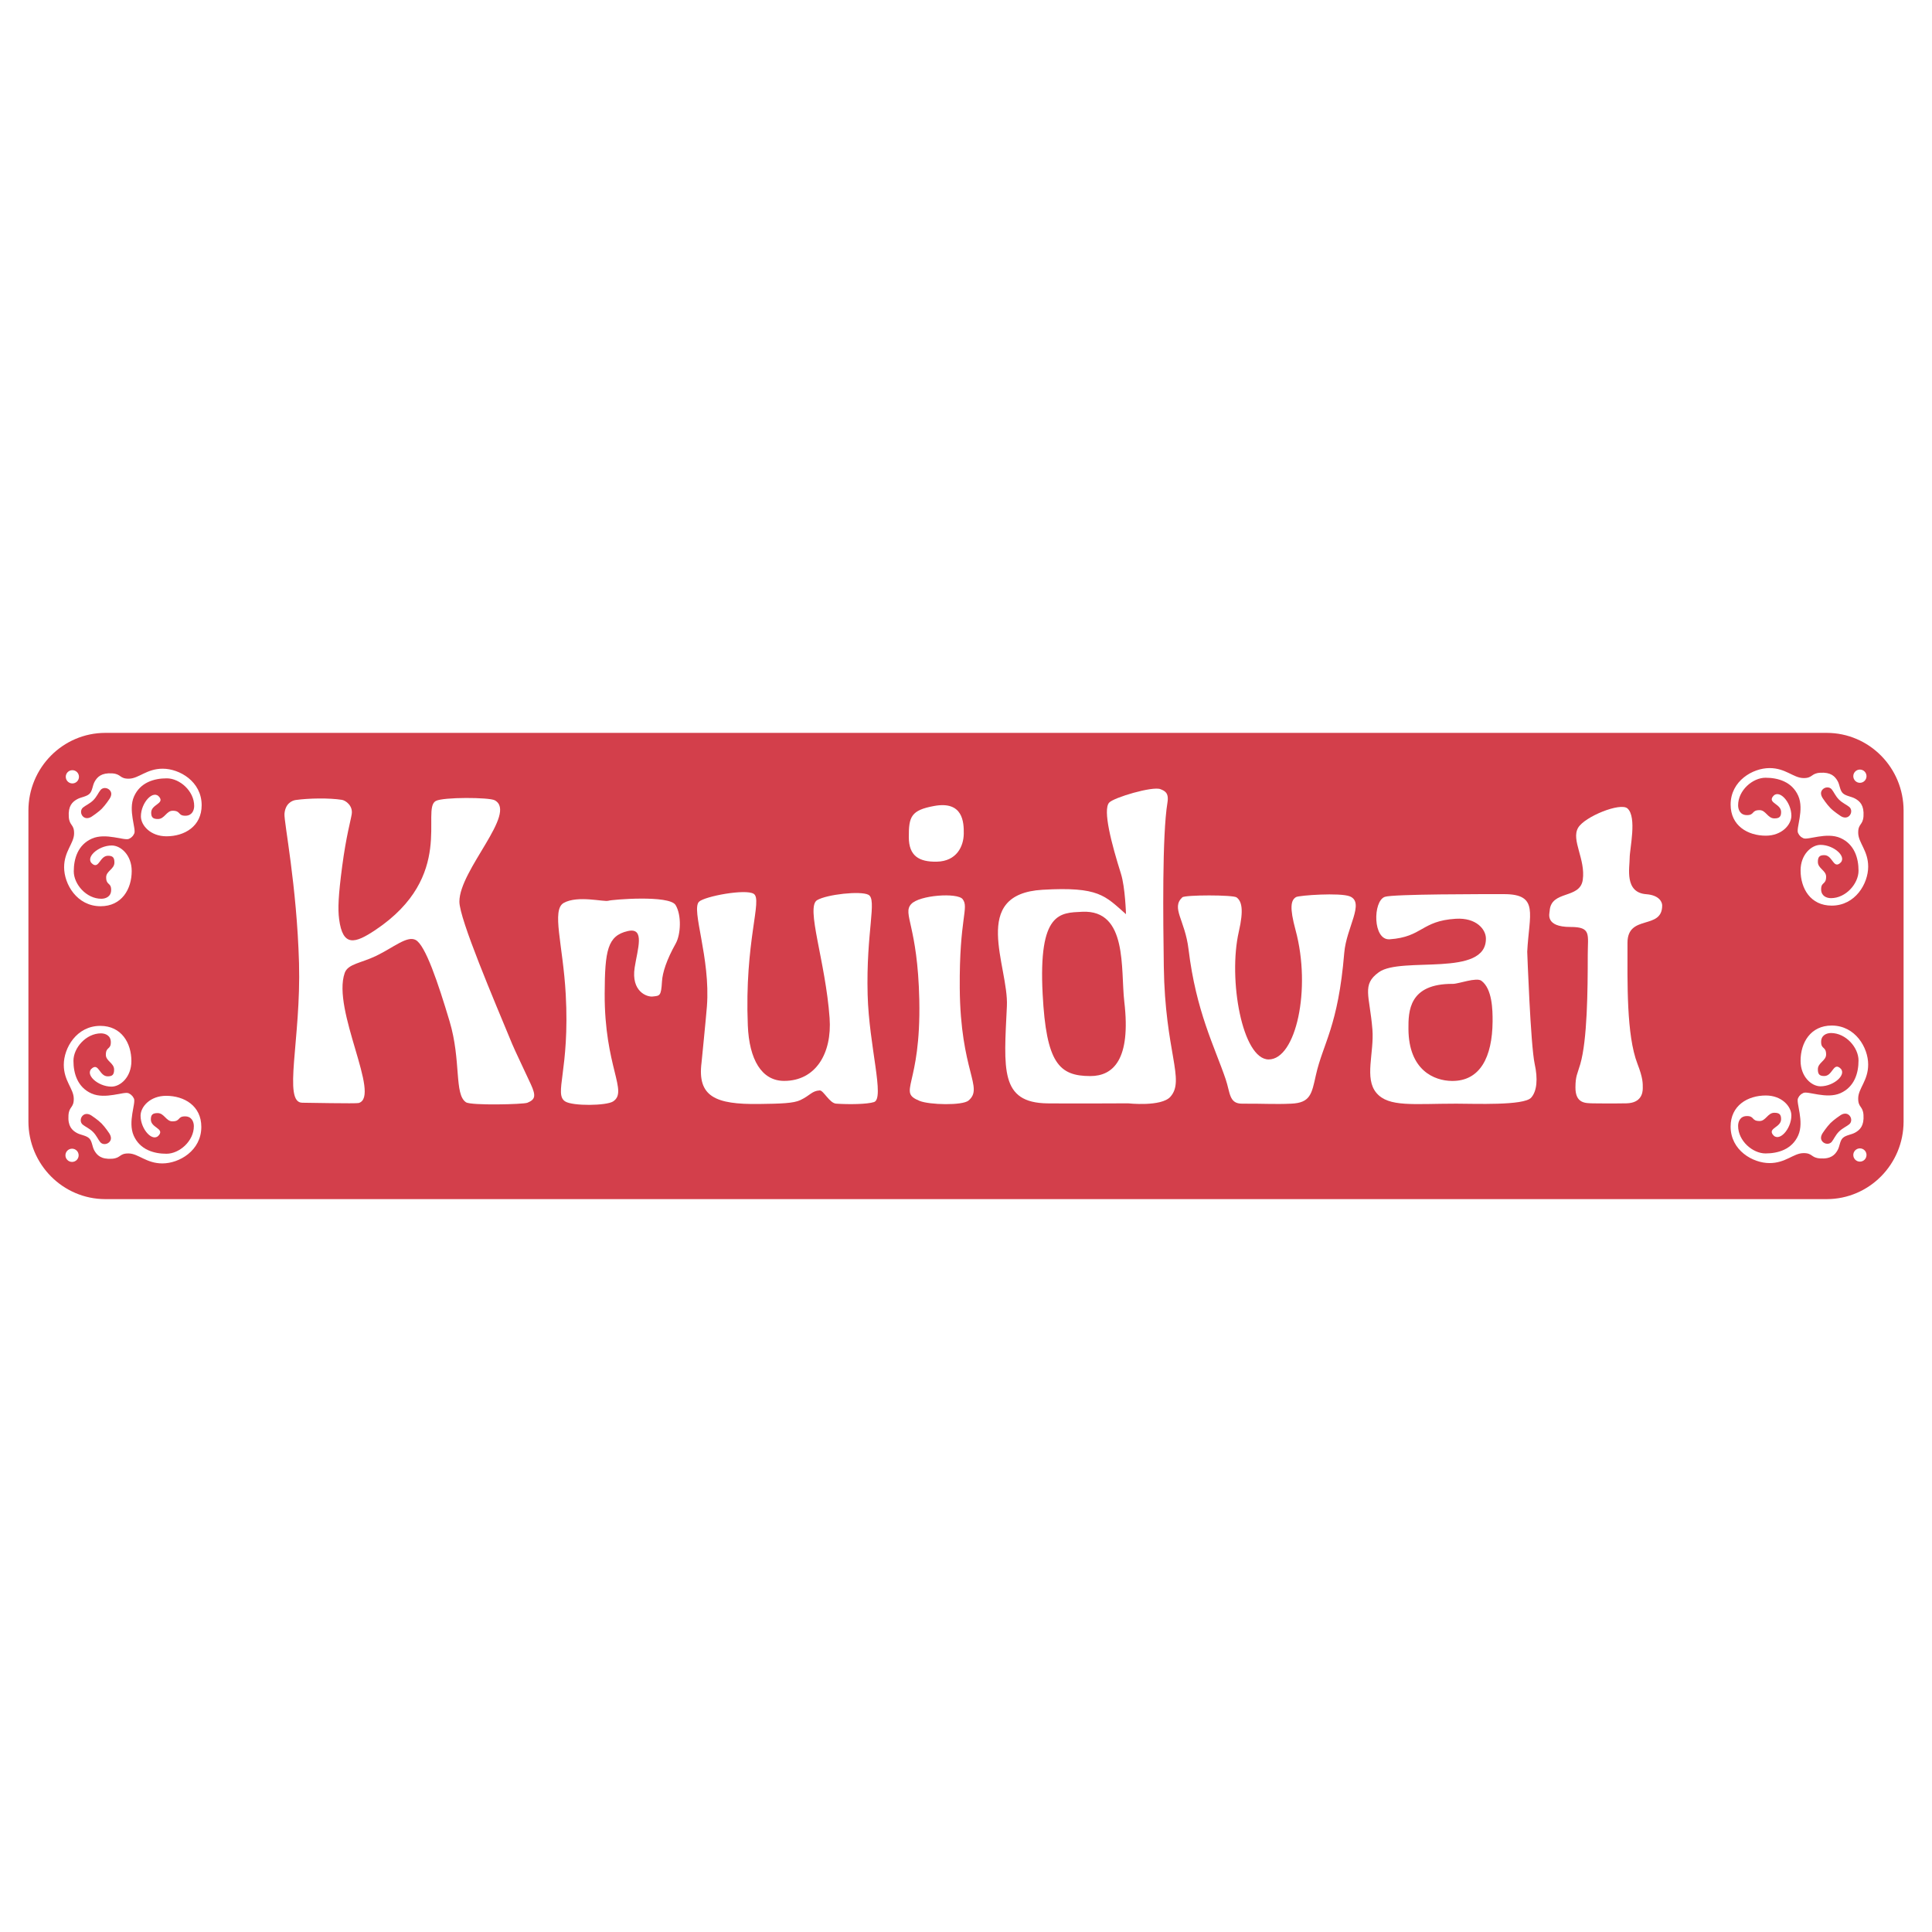 <?xml version="1.0" encoding="utf-8"?>
<!-- Generator: Adobe Illustrator 13.0.0, SVG Export Plug-In . SVG Version: 6.00 Build 14948)  -->
<!DOCTYPE svg PUBLIC "-//W3C//DTD SVG 1.0//EN" "http://www.w3.org/TR/2001/REC-SVG-20010904/DTD/svg10.dtd">
<svg version="1.0" id="Layer_1" xmlns="http://www.w3.org/2000/svg" xmlns:xlink="http://www.w3.org/1999/xlink" x="0px" y="0px"
	 width="192.756px" height="192.756px" viewBox="0 0 192.756 192.756" enable-background="new 0 0 192.756 192.756"
	 xml:space="preserve">
<g>
	<polygon fill-rule="evenodd" clip-rule="evenodd" fill="#FFFFFF" points="0,0 192.756,0 192.756,192.756 0,192.756 0,0 	"/>
	<path fill-rule="evenodd" clip-rule="evenodd" fill="#D33F4B" d="M182.245,119.637c4.239,0,7.676-3.471,7.676-7.75V80.874
		c0-4.284-3.437-7.755-7.676-7.755H10.515c-4.242,0-7.68,3.471-7.68,7.755v31.013c0,4.279,3.438,7.75,7.68,7.75H182.245
		L182.245,119.637z"/>
	<path fill-rule="evenodd" clip-rule="evenodd" fill="#FFFFFF" d="M43.473,79.916c0.715-0.403,5.337-0.376,5.891-0.071
		c2.291,1.271-3.531,6.941-3.531,10.111c0,1.74,3.468,9.854,5.277,14.229c0.24,0.582,1.212,2.605,1.856,4.004
		c0.538,1.172,0.423,1.516-0.351,1.834c-0.398,0.164-5.607,0.289-6.12-0.047c-1.199-0.789-0.463-4.141-1.641-8.084
		c-1.146-3.83-2.418-7.618-3.391-8.116c-0.852-0.438-2.191,0.747-3.916,1.583c-1.517,0.737-2.834,0.799-3.155,1.712
		c-1.299,3.688,3.655,12.302,1.399,12.976c-0.268,0.078-5.259-0.029-5.623-0.027c-1.985,0.016-0.122-6.334-0.335-13.93
		c-0.218-7.764-1.51-14.08-1.451-14.891c0.074-0.992,0.711-1.322,1.116-1.381c1.32-0.186,3.354-0.214,4.609-0.018
		c0.376,0.059,1.115,0.578,0.985,1.423c-0.102,0.656-0.549,2.169-0.95,5.19c-0.392,2.978-0.441,4.258-0.309,5.284
		c0.364,2.801,1.576,2.453,3.621,1.088C45.49,87.416,41.969,80.764,43.473,79.916L43.473,79.916z"/>
	<path fill-rule="evenodd" clip-rule="evenodd" fill="#FFFFFF" d="M67.403,90.297c0.612,1.014,0.522,2.931,0.012,3.842
		c-0.907,1.619-1.318,2.896-1.368,3.783c-0.087,1.484-0.221,1.42-0.933,1.5c-0.556,0.066-2.163-0.49-1.793-2.89
		c0.283-1.831,1.072-4.044-0.693-3.637c-2.017,0.464-2.281,1.937-2.299,6.226c-0.032,7.336,2.371,9.766,0.839,10.77
		c-0.662,0.432-4.004,0.479-4.771,0.004c-1.178-0.73,0.466-3.08,0.046-10.699c-0.274-4.948-1.438-8.41-0.202-9.11
		c1.396-0.787,4.034-0.075,4.466-0.22C61.027,89.753,66.784,89.271,67.403,90.297L67.403,90.297z"/>
	<path fill-rule="evenodd" clip-rule="evenodd" fill="#FFFFFF" d="M86.564,99.238c0.133,5.113,1.728,10.357,0.637,10.715
		c-0.677,0.221-2.499,0.248-3.783,0.158c-0.656-0.047-1.268-1.34-1.632-1.32c-0.792,0.045-0.948,0.5-1.933,0.965
		c-0.674,0.322-1.927,0.361-4.134,0.389c-4.345,0.057-6.16-0.736-5.725-4.139c0,0,0.454-4.541,0.535-5.596
		c0.373-4.848-1.604-9.684-0.783-10.449c0.575-0.538,4.647-1.302,5.455-0.783c0.907,0.581-0.933,4.706-0.591,13.128
		c0.137,3.416,1.386,5.535,3.624,5.535c3.146,0,4.79-2.744,4.535-6.277c-0.403-5.657-2.412-11.068-1.243-11.758
		c0.973-0.572,4.327-0.945,5.116-0.535C87.531,89.734,86.4,92.973,86.564,99.238L86.564,99.238z"/>
	<path fill-rule="evenodd" clip-rule="evenodd" fill="#FFFFFF" d="M91.718,99.758c-0.159-7.412-1.698-8.566-0.818-9.548
		c0.82-0.917,4.637-1.168,5.144-0.5c0.659,0.864-0.344,1.855-0.289,8.867c0.065,8.377,2.412,9.902,0.88,11.221
		c-0.6,0.518-3.916,0.439-4.896,0.035C89.48,108.896,91.901,108.465,91.718,99.758L91.718,99.758z M96.155,83.189
		c-0.018,1.243-0.702,2.741-2.694,2.781c-1.77,0.034-2.783-0.574-2.789-2.439c-0.009-2.051,0.215-2.698,2.54-3.121
		C96.082,79.888,96.174,82.039,96.155,83.189L96.155,83.189z"/>
	<path fill-rule="evenodd" clip-rule="evenodd" fill="#FFFFFF" d="M104.507,110.084c-4.759-0.062-4.348-3.41-4.049-9.707
		c0.186-3.969-3.749-11.174,3.552-11.604c5.645-0.329,6.223,0.591,8.33,2.435c0,0-0.074-2.673-0.503-4.038
		c-0.931-2.952-1.834-6.365-1.176-7.092c0.461-0.51,4.333-1.657,5.116-1.343c0.417,0.167,0.867,0.345,0.699,1.346
		c-0.537,3.273-0.429,11.708-0.363,16.352c0.121,8.548,2.15,11.313,0.658,12.991c-0.91,1.023-4.221,0.656-4.221,0.656
		S106.624,110.111,104.507,110.084L104.507,110.084z M108.784,107.359c2.259,0,4.071-1.609,3.388-7.418
		c-0.379-3.238,0.364-9.19-4.196-8.973c-2.197,0.106-4.385-0.019-3.95,8.227C104.386,106.045,105.651,107.359,108.784,107.359
		L108.784,107.359z"/>
	<path fill-rule="evenodd" clip-rule="evenodd" fill="#FFFFFF" d="M122.283,107.666c-1.106-3.248-2.95-6.746-3.702-12.953
		c-0.354-2.943-1.763-4.115-0.621-5.187c0.271-0.252,5.065-0.255,5.413,0.006c0.517,0.386,0.73,1.219,0.225,3.416
		c-1.091,4.753,0.345,12.753,2.978,12.753c2.717,0,4.276-7.018,2.682-12.908c-0.614-2.263-0.469-2.987,0.051-3.292
		c0.298-0.174,4.413-0.463,5.371-0.069c1.507,0.625-0.355,3.103-0.563,5.629c-0.612,7.38-2.122,9.017-2.834,12.222
		c-0.411,1.855-0.547,2.748-2.459,2.83c-1.682,0.076-2.661-0.012-4.898,0C122.612,110.121,122.743,109.02,122.283,107.666
		L122.283,107.666z"/>
	<path fill-rule="evenodd" clip-rule="evenodd" fill="#FFFFFF" d="M138.162,89.479c0.789-0.286,9.971-0.271,11.898-0.271
		c3.533,0,2.498,2.008,2.312,5.745c0,0,0.333,9.324,0.746,11.207c0.323,1.459,0.232,2.713-0.36,3.359
		c-0.736,0.803-5.629,0.594-7.478,0.594c-4.243,0-6.727,0.371-7.948-1.064c-1.243-1.461-0.218-4.01-0.407-6.342
		c-0.273-3.406-1.094-4.459,0.641-5.708c2.247-1.62,10.758,0.574,10.683-3.388c-0.016-0.896-0.964-2.071-3.009-1.946
		c-3.456,0.211-3.294,1.815-6.589,2.048C136.947,93.834,136.963,89.909,138.162,89.479L138.162,89.479z M144.857,107.846
		c2.825,0.031,4.027-2.396,4.059-5.916c0.01-1.199-0.037-3.275-1.113-4.076c-0.506-0.377-2.284,0.312-2.853,0.307
		c-4.407-0.031-4.441,2.748-4.429,4.516C140.552,106.785,143.092,107.828,144.857,107.846L144.857,107.846z"/>
	<path fill-rule="evenodd" clip-rule="evenodd" fill="#FFFFFF" d="M157.448,82.589c0.652-1.119,4.227-2.558,4.927-1.931
		c0.963,0.871,0.217,4.013,0.217,4.952c0,0.964-0.544,3.444,1.659,3.605c1.294,0.097,1.586,0.781,1.586,1.123
		c0,2.486-3.462,0.839-3.462,3.729c0,3.945-0.118,9.193,0.994,12.068c0.562,1.449,0.531,1.941,0.531,2.438
		c0,0.498-0.168,1.473-1.629,1.506c-1.461,0.029-3.363,0.002-3.363,0.002c-0.68-0.027-1.737,0.051-1.725-1.598
		c0.006-1.141,0.193-1.32,0.482-2.312c0.699-2.414,0.746-7.316,0.746-10.921c0-2.021,0.385-2.77-1.729-2.767
		c-2.556,0-2.086-1.34-2.073-1.588c0.127-2.114,3.024-1.16,3.304-3.108C158.209,85.722,156.733,83.813,157.448,82.589
		L157.448,82.589z"/>
	<path fill-rule="evenodd" clip-rule="evenodd" fill="#FFFFFF" d="M7.22,78.163c0.364,0,0.659-0.295,0.659-0.662
		c0-0.364-0.295-0.659-0.659-0.659c-0.363,0-0.658,0.295-0.658,0.659C6.562,77.867,6.857,78.163,7.22,78.163L7.22,78.163z"/>
	<path fill-rule="evenodd" clip-rule="evenodd" fill="#FFFFFF" d="M13.169,83.484c-0.05,0.065-0.116,0.108-0.292,0.202
		c-0.436,0.234-2.315-0.637-3.714-0.015c-1.398,0.621-1.803,2.007-1.803,3.263c0,1.29,1.262,2.738,2.75,2.735
		c0.439,0,0.974-0.214,0.979-0.87c0.006-0.787-0.498-0.436-0.498-1.275c0-0.621,0.817-0.808,0.824-1.461
		c0.004-0.513-0.171-0.684-0.637-0.684c-0.814,0-0.883,1.293-1.523,0.839c-0.857-0.603,0.528-1.864,1.896-1.864
		c0.901,0,1.989,0.96,1.989,2.549c0,1.803-0.995,3.515-3.108,3.512c-2.362-0.003-3.636-2.207-3.636-3.885
		c0-1.597,0.976-2.375,0.995-3.357c0.018-0.963-0.467-0.751-0.529-1.678c-0.075-1.084,0.354-1.492,0.836-1.759
		c0.383-0.211,0.904-0.246,1.215-0.526c0.311-0.279,0.311-0.833,0.522-1.212c0.267-0.481,0.677-0.91,1.762-0.839
		c0.924,0.063,0.715,0.55,1.679,0.529c0.979-0.019,1.756-0.995,3.356-0.995c1.679,0,3.882,1.274,3.886,3.636
		c0.002,2.117-1.71,3.108-3.513,3.108c-1.591,0-2.548-1.088-2.548-1.989c0-1.367,1.258-2.75,1.864-1.896
		c0.451,0.644-0.838,0.712-0.838,1.523c0,0.466,0.171,0.643,0.684,0.637c0.653-0.003,0.839-0.824,1.46-0.824
		c0.839,0,0.485,0.503,1.274,0.498c0.656-0.004,0.871-0.538,0.871-0.979c0-1.489-1.445-2.752-2.735-2.752
		c-1.259,0-2.642,0.404-3.265,1.804c-0.621,1.398,0.25,3.278,0.016,3.713c-0.096,0.181-0.14,0.246-0.206,0.295L13.169,83.484
		L13.169,83.484z M10.161,80.683c0.373-0.379,0.765-0.979,0.765-0.979c0.218-0.332,0.249-0.646,0-0.892
		c-0.246-0.246-0.668-0.264-0.889,0c-0.221,0.264-0.374,0.671-0.725,1.022c-0.352,0.352-0.771,0.517-1.035,0.737
		c-0.261,0.221-0.246,0.644,0,0.889c0.249,0.246,0.603,0.199,0.896-0.003C9.172,81.458,9.807,81.041,10.161,80.683L10.161,80.683z"
		/>
	<path fill-rule="evenodd" clip-rule="evenodd" fill="#FFFFFF" d="M7.188,114.605c0.364,0,0.659,0.295,0.659,0.66
		s-0.295,0.66-0.659,0.66c-0.363,0-0.659-0.295-0.659-0.66S6.825,114.605,7.188,114.605L7.188,114.605z"/>
	<path fill-rule="evenodd" clip-rule="evenodd" fill="#FFFFFF" d="M13.153,109.301c0.065,0.049,0.108,0.113,0.205,0.291
		c0.233,0.436-0.637,2.316-0.016,3.715c0.622,1.398,2.005,1.803,3.264,1.803c1.29,0,2.735-1.26,2.735-2.75
		c0-0.439-0.215-0.975-0.87-0.98c-0.79-0.004-0.436,0.498-1.274,0.498c-0.623,0-0.809-0.818-1.461-0.824
		c-0.513-0.002-0.685,0.17-0.685,0.639c0,0.812,1.291,0.881,0.839,1.521c-0.606,0.857-1.865-0.529-1.865-1.896
		c0-0.9,0.958-1.988,2.549-1.988c1.803,0,3.516,0.994,3.512,3.107c-0.003,2.365-2.207,3.637-3.884,3.637
		c-1.601,0-2.378-0.973-3.357-0.994c-0.964-0.02-0.755,0.467-1.678,0.529c-1.085,0.072-1.496-0.355-1.763-0.836
		c-0.211-0.381-0.211-0.936-0.522-1.217c-0.311-0.279-0.833-0.311-1.216-0.521c-0.481-0.268-0.91-0.674-0.835-1.764
		c0.062-0.922,0.546-0.711,0.528-1.678c-0.019-0.979-0.995-1.756-0.995-3.357c0-1.678,1.275-3.881,3.637-3.885
		c2.114-0.002,3.108,1.711,3.108,3.512c0,1.592-1.088,2.551-1.989,2.551c-1.368,0-2.754-1.26-1.896-1.865
		c0.641-0.451,0.708,0.838,1.523,0.838c0.466,0,0.64-0.168,0.637-0.682c-0.006-0.65-0.824-0.842-0.824-1.463
		c0-0.838,0.503-0.484,0.497-1.273c-0.006-0.656-0.541-0.867-0.979-0.871c-1.489,0-2.75,1.445-2.75,2.736
		c0,1.258,0.404,2.641,1.803,3.264c1.398,0.621,3.279-0.25,3.714-0.018c0.177,0.098,0.242,0.141,0.292,0.207L13.153,109.301
		L13.153,109.301z M9.141,111.309c-0.292-0.203-0.646-0.25-0.895,0c-0.246,0.244-0.262,0.668,0,0.889
		c0.265,0.221,0.684,0.385,1.034,0.736c0.352,0.352,0.504,0.758,0.725,1.021c0.221,0.262,0.644,0.246,0.892,0
		c0.246-0.244,0.214-0.559,0-0.891c0,0-0.395-0.6-0.768-0.979C9.775,111.727,9.141,111.309,9.141,111.309L9.141,111.309z"/>
	<path fill-rule="evenodd" clip-rule="evenodd" fill="#FFFFFF" d="M185.563,114.574c-0.362,0-0.659,0.297-0.659,0.658
		c0,0.369,0.297,0.664,0.659,0.664c0.364,0,0.659-0.295,0.659-0.664C186.223,114.871,185.928,114.574,185.563,114.574
		L185.563,114.574z"/>
	<path fill-rule="evenodd" clip-rule="evenodd" fill="#FFFFFF" d="M179.615,109.254c0.047-0.066,0.115-0.109,0.292-0.205
		c0.436-0.234,2.315,0.637,3.715,0.016c1.398-0.623,1.803-2.006,1.803-3.264c0-1.291-1.263-2.736-2.751-2.736
		c-0.438,0.004-0.977,0.219-0.979,0.871c-0.006,0.789,0.497,0.436,0.497,1.273c0,0.623-0.817,0.812-0.823,1.461
		c-0.006,0.518,0.171,0.684,0.637,0.684c0.812,0,0.883-1.289,1.523-0.838c0.857,0.605-0.528,1.865-1.896,1.865
		c-0.901,0-1.989-0.959-1.989-2.549c0-1.803,0.994-3.514,3.107-3.514c2.362,0.004,3.637,2.207,3.637,3.887
		c0,1.6-0.976,2.377-0.995,3.355c-0.019,0.967,0.467,0.756,0.528,1.68c0.072,1.088-0.357,1.494-0.836,1.762
		c-0.382,0.211-0.903,0.242-1.215,0.521c-0.311,0.279-0.311,0.836-0.524,1.215c-0.269,0.482-0.676,0.912-1.76,0.836
		c-0.926-0.061-0.716-0.547-1.679-0.527c-0.979,0.021-1.76,0.994-3.356,0.994c-1.679,0-3.882-1.27-3.886-3.637
		c-0.003-2.113,1.709-3.107,3.512-3.107c1.589,0,2.549,1.088,2.549,1.988c0,1.369-1.258,2.756-1.864,1.896
		c-0.453-0.641,0.839-0.707,0.839-1.523c0-0.465-0.171-0.639-0.684-0.637c-0.652,0.006-0.84,0.824-1.461,0.824
		c-0.839,0-0.484-0.5-1.273-0.496c-0.656,0.006-0.871,0.539-0.871,0.979c-0.003,1.49,1.445,2.75,2.735,2.75
		c1.256,0,2.642-0.404,3.263-1.803c0.622-1.398-0.248-3.279-0.015-3.715c0.096-0.176,0.137-0.242,0.202-0.293L179.615,109.254
		L179.615,109.254z M182.623,112.053c-0.372,0.381-0.767,0.98-0.767,0.98c-0.215,0.332-0.246,0.646,0,0.893
		c0.245,0.244,0.671,0.26,0.892,0c0.218-0.266,0.373-0.672,0.725-1.023s0.768-0.516,1.031-0.736c0.265-0.221,0.246-0.645,0-0.889
		c-0.245-0.25-0.603-0.203-0.892,0C183.612,111.277,182.976,111.697,182.623,112.053L182.623,112.053z"/>
	<path fill-rule="evenodd" clip-rule="evenodd" fill="#FFFFFF" d="M185.563,78.101c-0.362,0-0.659-0.295-0.659-0.663
		c0-0.363,0.297-0.658,0.659-0.658c0.364,0,0.659,0.295,0.659,0.658C186.223,77.806,185.928,78.101,185.563,78.101L185.563,78.101z"
		/>
	<path fill-rule="evenodd" clip-rule="evenodd" fill="#FFFFFF" d="M179.597,83.407c-0.065-0.051-0.106-0.116-0.202-0.295
		c-0.233-0.435,0.637-2.316,0.015-3.715c-0.621-1.399-2.007-1.802-3.263-1.802c-1.29,0-2.738,1.262-2.735,2.75
		c0,0.441,0.215,0.976,0.871,0.979c0.789,0.006,0.435-0.497,1.273-0.497c0.621,0,0.809,0.82,1.461,0.824
		c0.513,0.006,0.684-0.171,0.684-0.638c0-0.811-1.292-0.879-0.839-1.522c0.606-0.854,1.864,0.529,1.864,1.896
		c0,0.901-0.96,1.989-2.549,1.989c-1.803,0-3.515-0.992-3.512-3.108c0.004-2.362,2.207-3.637,3.886-3.637
		c1.597,0,2.378,0.976,3.356,0.995c0.963,0.022,0.753-0.466,1.679-0.529c1.084-0.071,1.491,0.358,1.76,0.84
		c0.214,0.379,0.214,0.932,0.524,1.212c0.312,0.279,0.833,0.313,1.215,0.525c0.479,0.267,0.908,0.674,0.836,1.759
		c-0.062,0.926-0.547,0.715-0.528,1.679c0.02,0.981,0.995,1.758,0.995,3.356c0,1.679-1.274,3.882-3.637,3.885
		c-2.113,0.003-3.107-1.709-3.107-3.512c0-1.589,1.088-2.549,1.989-2.549c1.367,0,2.753,1.262,1.896,1.865
		c-0.641,0.454-0.712-0.839-1.523-0.839c-0.466,0-0.643,0.171-0.637,0.685c0.006,0.652,0.823,0.839,0.823,1.46
		c0,0.839-0.503,0.487-0.497,1.274c0.003,0.655,0.541,0.871,0.979,0.871c1.488,0.002,2.751-1.446,2.751-2.736
		c0-1.255-0.404-2.641-1.803-3.264c-1.399-0.621-3.279,0.249-3.715,0.016c-0.177-0.093-0.245-0.136-0.292-0.203L179.597,83.407
		L179.597,83.407z M183.612,81.395c0.289,0.203,0.646,0.249,0.892,0.003c0.246-0.246,0.265-0.668,0-0.889
		c-0.264-0.221-0.68-0.386-1.031-0.736c-0.352-0.352-0.507-0.758-0.725-1.023c-0.221-0.264-0.646-0.245-0.892,0
		c-0.246,0.246-0.215,0.56,0,0.893c0,0,0.395,0.6,0.767,0.979C182.976,80.979,183.612,81.395,183.612,81.395L183.612,81.395z"/>
</g>
</svg>
